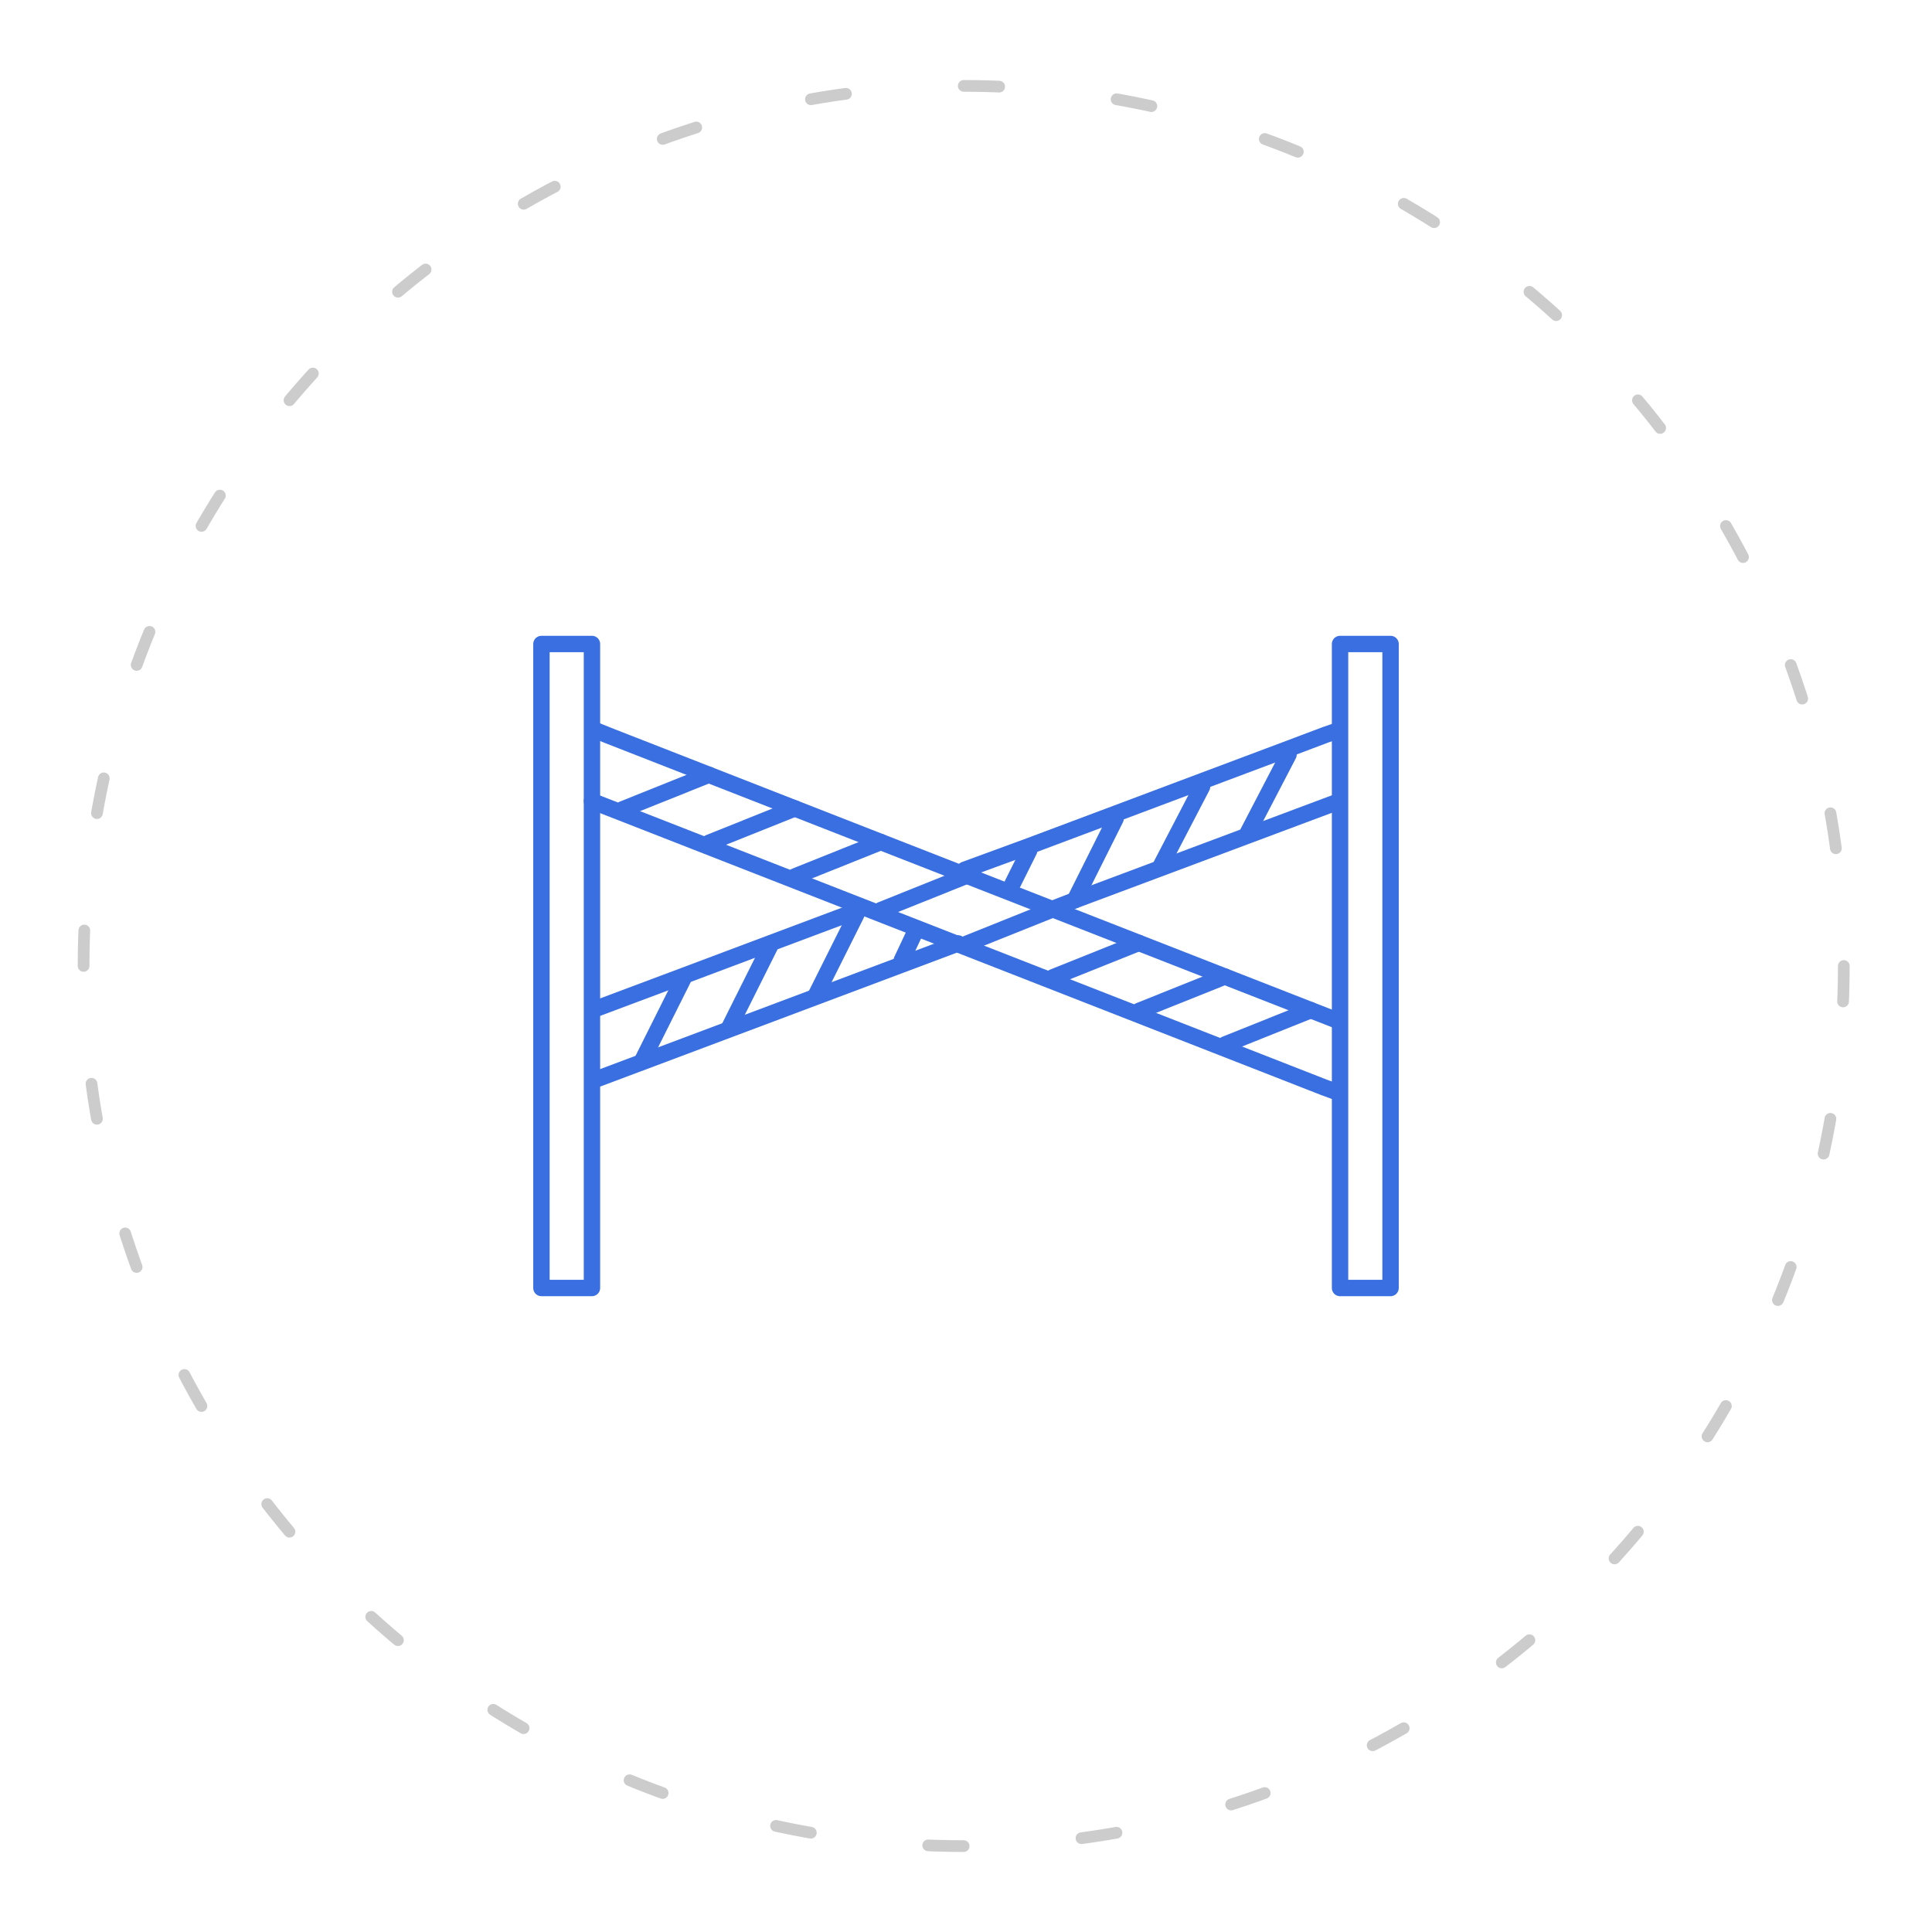 <?xml version="1.0" encoding="utf-8"?>
<!-- Generator: Adobe Illustrator 16.0.0, SVG Export Plug-In . SVG Version: 6.00 Build 0)  -->
<!DOCTYPE svg PUBLIC "-//W3C//DTD SVG 1.1//EN" "http://www.w3.org/Graphics/SVG/1.1/DTD/svg11.dtd">
<svg version="1.1" id="Calque_1" xmlns="http://www.w3.org/2000/svg" xmlns:xlink="http://www.w3.org/1999/xlink" x="0px" y="0px"
	 width="165px" height="165px" viewBox="0 0 165 165" enable-background="new 0 0 165 165" xml:space="preserve">
<g>
	<g>
		
			<rect x="114.445" y="55" fill="none" stroke="#396FE0" stroke-width="1.4" stroke-linecap="round" stroke-linejoin="round" stroke-miterlimit="10" width="4.314" height="55"/>
		
			<rect x="46.241" y="55" fill="none" stroke="#396FE0" stroke-width="1.4" stroke-linecap="round" stroke-linejoin="round" stroke-miterlimit="10" width="4.314" height="55"/>
		<g>
			
				<polyline fill="none" stroke="#396FE0" stroke-width="1.4" stroke-linecap="round" stroke-linejoin="round" stroke-miterlimit="10" points="
				50.915,86.141 58.367,83.348 65.743,80.576 73.13,77.806 			"/>
			
				<polyline fill="none" stroke="#396FE0" stroke-width="1.4" stroke-linecap="round" stroke-linejoin="round" stroke-miterlimit="10" points="
				82.391,74.28 87.894,72.262 95.282,69.49 102.658,66.719 110.045,63.947 113.249,62.739 114.229,62.405 			"/>
			
				<polyline fill="none" stroke="#396FE0" stroke-width="1.4" stroke-linecap="round" stroke-linejoin="round" stroke-miterlimit="10" points="
				90.047,77.563 91.898,76.844 113.917,68.606 114.229,68.499 			"/>
			
				<line fill="none" stroke="#396FE0" stroke-width="1.4" stroke-linecap="round" stroke-linejoin="round" stroke-miterlimit="10" x1="81.823" y1="80.573" x2="50.915" y2="92.181"/>
			
				<line fill="none" stroke="#396FE0" stroke-width="1.4" stroke-linecap="round" stroke-linejoin="round" stroke-miterlimit="10" x1="86.458" y1="75.521" x2="87.894" y2="72.641"/>
			
				<line fill="none" stroke="#396FE0" stroke-width="1.4" stroke-linecap="round" stroke-linejoin="round" stroke-miterlimit="10" x1="91.794" y1="76.877" x2="95.279" y2="69.909"/>
			
				<line fill="none" stroke="#396FE0" stroke-width="1.4" stroke-linecap="round" stroke-linejoin="round" stroke-miterlimit="10" x1="99.119" y1="73.985" x2="102.662" y2="67.178"/>
			
				<line fill="none" stroke="#396FE0" stroke-width="1.4" stroke-linecap="round" stroke-linejoin="round" stroke-miterlimit="10" x1="106.502" y1="71.253" x2="110.045" y2="64.443"/>
			
				<line fill="none" stroke="#396FE0" stroke-width="1.4" stroke-linecap="round" stroke-linejoin="round" stroke-miterlimit="10" x1="54.877" y1="90.536" x2="58.362" y2="83.57"/>
			
				<line fill="none" stroke="#396FE0" stroke-width="1.4" stroke-linecap="round" stroke-linejoin="round" stroke-miterlimit="10" x1="62.26" y1="87.804" x2="65.744" y2="80.838"/>
			
				<line fill="none" stroke="#396FE0" stroke-width="1.4" stroke-linecap="round" stroke-linejoin="round" stroke-miterlimit="10" x1="69.644" y1="85.072" x2="73.128" y2="78.105"/>
			
				<line fill="none" stroke="#396FE0" stroke-width="1.4" stroke-linecap="round" stroke-linejoin="round" stroke-miterlimit="10" x1="78.243" y1="79.402" x2="77.023" y2="81.992"/>
		</g>
	</g>
	<g>
		
			<polyline fill="none" stroke="#396FE0" stroke-width="1.4" stroke-linecap="round" stroke-linejoin="round" stroke-miterlimit="10" points="
			114.315,87.197 51.944,62.812 50.835,62.363 		"/>
		
			<polyline fill="none" stroke="#396FE0" stroke-width="1.4" stroke-linecap="round" stroke-linejoin="round" stroke-miterlimit="10" points="
			50.555,68.419 51.633,68.841 113.074,92.864 114.226,93.284 		"/>
		
			<line fill="none" stroke="#396FE0" stroke-width="1.4" stroke-linecap="round" stroke-linejoin="round" stroke-miterlimit="10" x1="82.598" y1="80.585" x2="89.912" y2="77.656"/>
		
			<line fill="none" stroke="#396FE0" stroke-width="1.4" stroke-linecap="round" stroke-linejoin="round" stroke-miterlimit="10" x1="89.943" y1="83.457" x2="97.257" y2="80.527"/>
		
			<line fill="none" stroke="#396FE0" stroke-width="1.4" stroke-linecap="round" stroke-linejoin="round" stroke-miterlimit="10" x1="97.288" y1="86.329" x2="104.602" y2="83.399"/>
		
			<line fill="none" stroke="#396FE0" stroke-width="1.4" stroke-linecap="round" stroke-linejoin="round" stroke-miterlimit="10" x1="104.633" y1="89.201" x2="111.947" y2="86.271"/>
		
			<line fill="none" stroke="#396FE0" stroke-width="1.4" stroke-linecap="round" stroke-linejoin="round" stroke-miterlimit="10" x1="53.218" y1="69.1" x2="60.532" y2="66.169"/>
		
			<line fill="none" stroke="#396FE0" stroke-width="1.4" stroke-linecap="round" stroke-linejoin="round" stroke-miterlimit="10" x1="60.563" y1="71.971" x2="67.877" y2="69.041"/>
		
			<line fill="none" stroke="#396FE0" stroke-width="1.4" stroke-linecap="round" stroke-linejoin="round" stroke-miterlimit="10" x1="67.908" y1="74.843" x2="75.222" y2="71.913"/>
		
			<line fill="none" stroke="#396FE0" stroke-width="1.4" stroke-linecap="round" stroke-linejoin="round" stroke-miterlimit="10" x1="75.253" y1="77.715" x2="82.566" y2="74.784"/>
	</g>
</g>
<g>
	
		<circle fill="none" stroke="#CCCCCC" stroke-linecap="round" stroke-linejoin="round" stroke-dasharray="3.027,10.092" cx="82.303" cy="82.5" r="75.165"/>
</g>
</svg>
